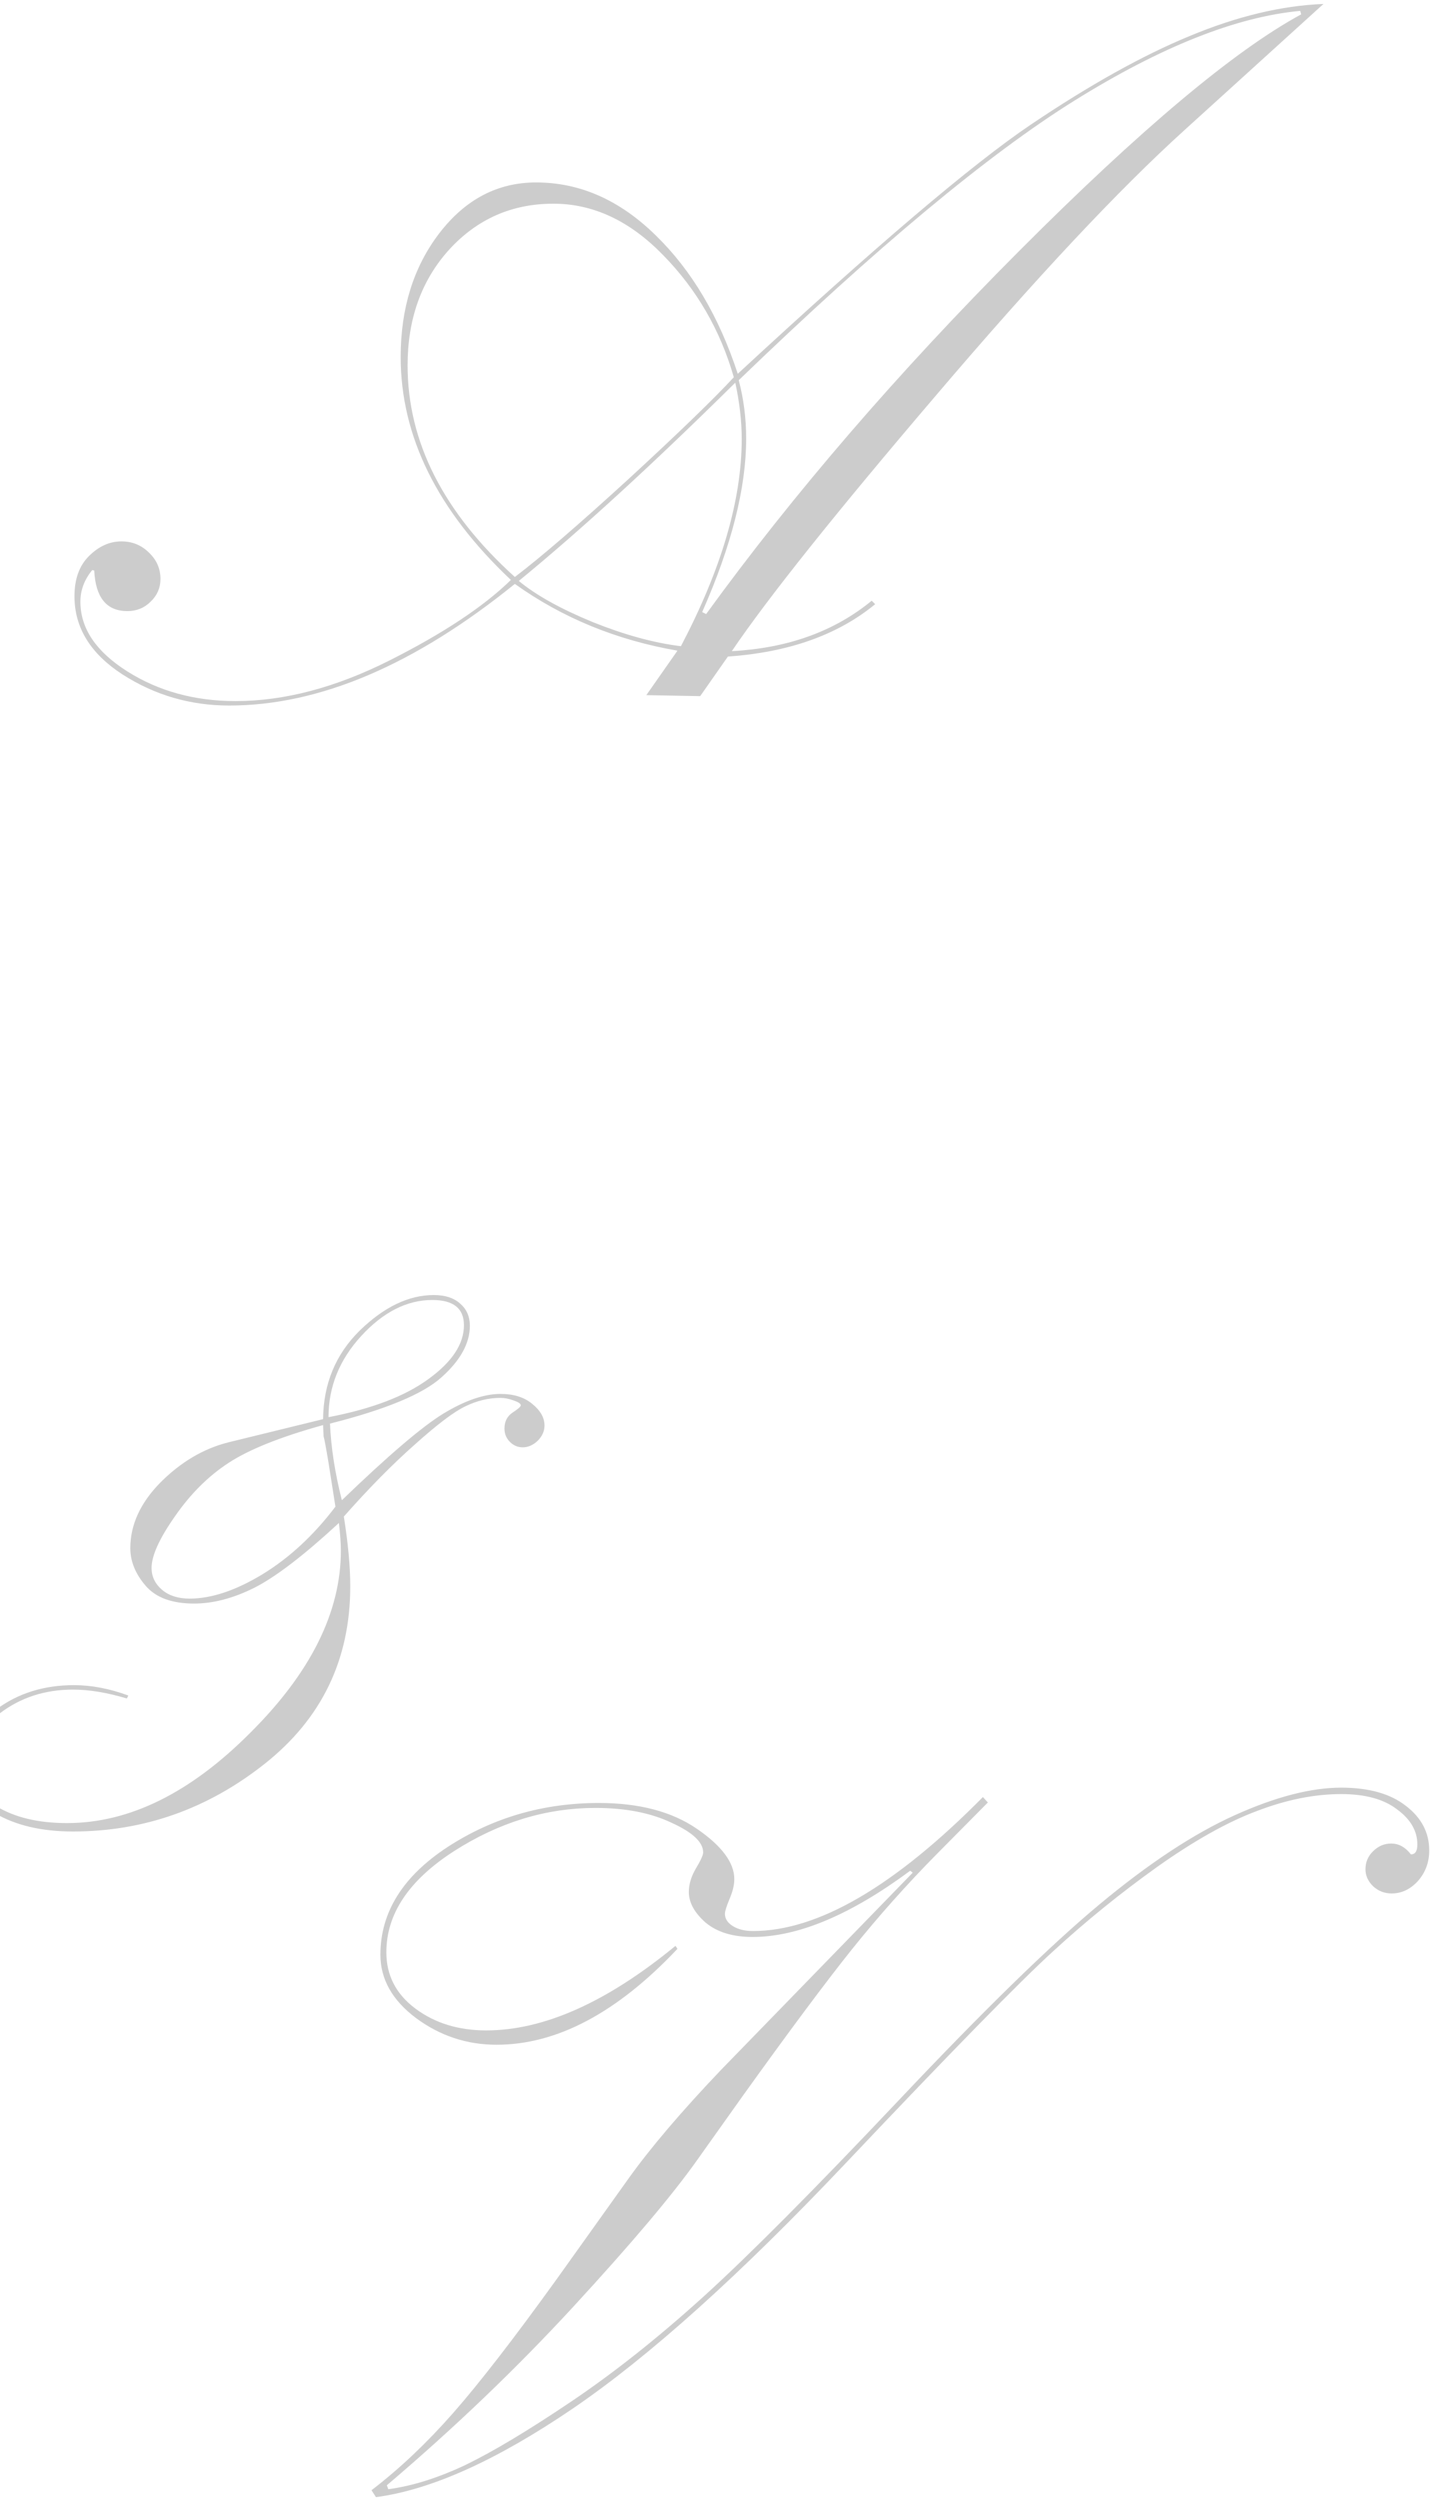<?xml version="1.0" encoding="UTF-8"?> <svg xmlns="http://www.w3.org/2000/svg" width="136" height="237" viewBox="0 0 136 237" fill="none"><path d="M69.031 62.25L66.406 66L61.297 65.906L64.25 61.688C58.469 60.688 53.328 58.578 48.828 55.359C39.328 63.047 30.297 66.891 21.734 66.891C18.047 66.891 14.672 65.906 11.609 63.938C8.578 61.969 7.062 59.5 7.062 56.531C7.062 54.906 7.516 53.641 8.422 52.734C9.359 51.797 10.391 51.328 11.516 51.328C12.547 51.328 13.422 51.688 14.141 52.406C14.859 53.094 15.219 53.922 15.219 54.891C15.219 55.734 14.906 56.453 14.281 57.047C13.688 57.641 12.953 57.938 12.078 57.938C10.109 57.938 9.062 56.656 8.938 54.094L8.75 54.047C8 54.953 7.625 55.953 7.625 57.047C7.625 59.578 9.109 61.781 12.078 63.656C15.047 65.531 18.469 66.469 22.344 66.469C26.969 66.469 31.828 65.188 36.922 62.625C42.016 60.062 45.859 57.516 48.453 54.984C41.484 48.422 38 41.375 38 33.844C38 29.219 39.219 25.312 41.656 22.125C44.125 18.906 47.188 17.297 50.844 17.297C55 17.297 58.781 18.969 62.188 22.312C65.594 25.625 68.188 30 69.969 35.438C82.938 23.438 92.203 15.562 97.766 11.812C103.328 8.062 108.344 5.266 112.812 3.422C117.312 1.547 121.547 0.531 125.516 0.375L112.344 12.328C106.062 18.016 98.188 26.422 88.719 37.547C79.25 48.641 72.812 56.703 69.406 61.734C74.719 61.453 79.141 59.859 82.672 56.953L83 57.281C79.469 60.188 74.812 61.844 69.031 62.25ZM70.062 36.047C70.531 37.828 70.766 39.672 70.766 41.578C70.766 46.266 69.375 51.75 66.594 58.031L66.969 58.219C75.25 46.812 85.141 35.344 96.641 23.812C108.141 12.281 117.062 4.797 123.406 1.359L123.312 1.031C117.25 1.594 110.125 4.422 101.938 9.516C93.75 14.609 83.125 23.453 70.062 36.047ZM48.828 54.703C51.297 52.828 54.906 49.719 59.656 45.375C64.406 41 67.719 37.797 69.594 35.766C68.312 31.297 66.078 27.438 62.891 24.188C59.734 20.938 56.266 19.312 52.484 19.312C48.547 19.312 45.25 20.766 42.594 23.672C39.969 26.578 38.656 30.234 38.656 34.641C38.656 41.891 42.047 48.578 48.828 54.703ZM64.578 61.266C68.422 53.953 70.344 47.406 70.344 41.625C70.344 39.938 70.141 38.156 69.734 36.281C61.922 44 55.078 50.266 49.203 55.078C50.828 56.422 53.156 57.719 56.188 58.969C59.219 60.188 62.016 60.953 64.578 61.266ZM32.609 143.781C33.016 146.344 33.219 148.547 33.219 150.391C33.219 157.328 30.516 162.938 25.109 167.219C19.703 171.5 13.641 173.641 6.922 173.641C3.953 173.641 1.484 173.062 -0.484 171.906C-2.484 170.75 -3.484 169.312 -3.484 167.594C-3.484 165.438 -2.438 163.594 -0.344 162.062C1.719 160.531 4.172 159.766 7.016 159.766C8.672 159.766 10.391 160.094 12.172 160.75L12.031 161.031C10.156 160.469 8.453 160.188 6.922 160.188C4.266 160.188 1.953 160.938 -0.016 162.438C-1.984 163.969 -2.969 165.641 -2.969 167.453C-2.969 168.922 -2.094 170.188 -0.344 171.25C1.406 172.312 3.641 172.844 6.359 172.844C12.266 172.844 18.062 169.984 23.75 164.266C29.469 158.578 32.328 152.828 32.328 147.016C32.328 146.328 32.266 145.453 32.141 144.391C28.828 147.453 26.156 149.5 24.125 150.531C22.125 151.531 20.219 152.031 18.406 152.031C16.312 152.031 14.781 151.469 13.812 150.344C12.844 149.219 12.359 148.031 12.359 146.781C12.359 144.562 13.312 142.484 15.219 140.547C17.156 138.609 19.297 137.344 21.641 136.75L30.641 134.547C30.672 131.203 31.828 128.406 34.109 126.156C36.422 123.906 38.766 122.781 41.141 122.781C42.203 122.781 43.031 123.047 43.625 123.578C44.25 124.109 44.562 124.812 44.562 125.688C44.562 127.344 43.672 128.969 41.891 130.562C40.141 132.156 36.609 133.625 31.297 134.969C31.391 137.219 31.766 139.641 32.422 142.234C36.797 138.016 40 135.281 42.031 134.031C44.094 132.781 45.906 132.156 47.469 132.156C48.719 132.156 49.719 132.469 50.469 133.094C51.25 133.719 51.641 134.406 51.641 135.156C51.641 135.688 51.422 136.172 50.984 136.609C50.547 137.016 50.078 137.219 49.578 137.219C49.109 137.219 48.703 137.047 48.359 136.703C48.016 136.359 47.844 135.938 47.844 135.438C47.844 134.781 48.094 134.281 48.594 133.938C49.125 133.594 49.391 133.359 49.391 133.234C49.391 133.078 49.156 132.922 48.688 132.766C48.25 132.609 47.844 132.531 47.469 132.531C46.344 132.531 45.234 132.797 44.141 133.328C43.078 133.828 41.484 135.031 39.359 136.938C37.234 138.812 34.984 141.094 32.609 143.781ZM31.156 134.359C35.25 133.578 38.406 132.375 40.625 130.75C42.875 129.125 44 127.422 44 125.641C44 124.047 43 123.25 41 123.25C38.594 123.25 36.344 124.391 34.25 126.672C32.188 128.922 31.156 131.484 31.156 134.359ZM31.812 142.844L31.156 138.672C30.906 137.172 30.75 136.344 30.688 136.188L30.641 135.109C26.578 136.234 23.578 137.438 21.641 138.719C19.734 139.969 18.047 141.656 16.578 143.781C15.109 145.875 14.375 147.5 14.375 148.656C14.375 149.469 14.703 150.156 15.359 150.719C16.016 151.281 16.891 151.562 17.984 151.562C20.047 151.562 22.344 150.797 24.875 149.266C27.438 147.703 29.75 145.562 31.812 142.844ZM35.234 236.094C37.891 234.062 40.469 231.625 42.969 228.781C45.469 225.938 48.734 221.719 52.766 216.125L59.562 206.609C61.656 203.672 64.594 200.219 68.375 196.25L86.562 177.547L86.328 177.359C80.672 181.547 75.688 183.641 71.375 183.641C69.5 183.641 68.016 183.188 66.922 182.281C65.859 181.344 65.328 180.375 65.328 179.375C65.328 178.656 65.547 177.922 65.984 177.172C66.453 176.391 66.688 175.875 66.688 175.625C66.688 174.656 65.688 173.719 63.688 172.812C61.719 171.875 59.312 171.406 56.469 171.406C51.781 171.406 47.297 172.781 43.016 175.531C38.766 178.281 36.641 181.469 36.641 185.094C36.641 187.281 37.562 189.062 39.406 190.438C41.25 191.812 43.484 192.5 46.109 192.5C51.578 192.5 57.562 189.828 64.062 184.484L64.25 184.766C58.531 190.828 52.812 193.859 47.094 193.859C44.281 193.859 41.734 193.016 39.453 191.328C37.203 189.641 36.078 187.641 36.078 185.328C36.078 181.297 38.203 177.891 42.453 175.109C46.734 172.328 51.516 170.938 56.797 170.938C60.609 170.938 63.703 171.75 66.078 173.375C68.453 175 69.641 176.594 69.641 178.156C69.641 178.719 69.484 179.359 69.172 180.078C68.891 180.766 68.75 181.219 68.75 181.438C68.75 181.906 69 182.297 69.5 182.609C70 182.922 70.641 183.078 71.422 183.078C77.578 183.078 84.844 178.844 93.219 170.375L93.688 170.891L88.859 175.766C86.016 178.641 83.328 181.656 80.797 184.812C78.297 187.938 74.828 192.594 70.391 198.781L66.125 204.781C63.781 208.094 59.891 212.703 54.453 218.609C49.047 224.484 43.125 230.156 36.688 235.625L36.828 236C39.141 235.688 41.609 234.906 44.234 233.656C46.859 232.375 50.188 230.375 54.219 227.656C58.25 224.938 62.406 221.641 66.688 217.766C71 213.859 77.188 207.641 85.25 199.109C93.312 190.578 99.656 184.391 104.281 180.547C108.938 176.672 113.203 173.859 117.078 172.109C120.953 170.359 124.328 169.484 127.203 169.484C129.828 169.484 131.875 170.062 133.344 171.219C134.812 172.344 135.547 173.75 135.547 175.438C135.547 176.562 135.188 177.531 134.469 178.344C133.75 179.125 132.922 179.516 131.984 179.516C131.297 179.516 130.703 179.281 130.203 178.812C129.734 178.344 129.5 177.812 129.5 177.219C129.5 176.562 129.734 176 130.203 175.531C130.703 175.031 131.281 174.781 131.938 174.781C132.656 174.781 133.281 175.125 133.812 175.812C134.219 175.812 134.422 175.5 134.422 174.875C134.422 173.594 133.781 172.484 132.5 171.547C131.25 170.578 129.484 170.094 127.203 170.094C124.672 170.094 122.016 170.625 119.234 171.688C116.453 172.719 113.297 174.484 109.766 176.984C106.266 179.484 102.969 182.156 99.875 185C96.781 187.812 90.219 194.516 80.188 205.109C70.188 215.672 61.562 223.422 54.312 228.359C47.094 233.266 40.875 236.062 35.656 236.75L35.234 236.094Z" fill="black" fill-opacity="0.2"></path></svg> 